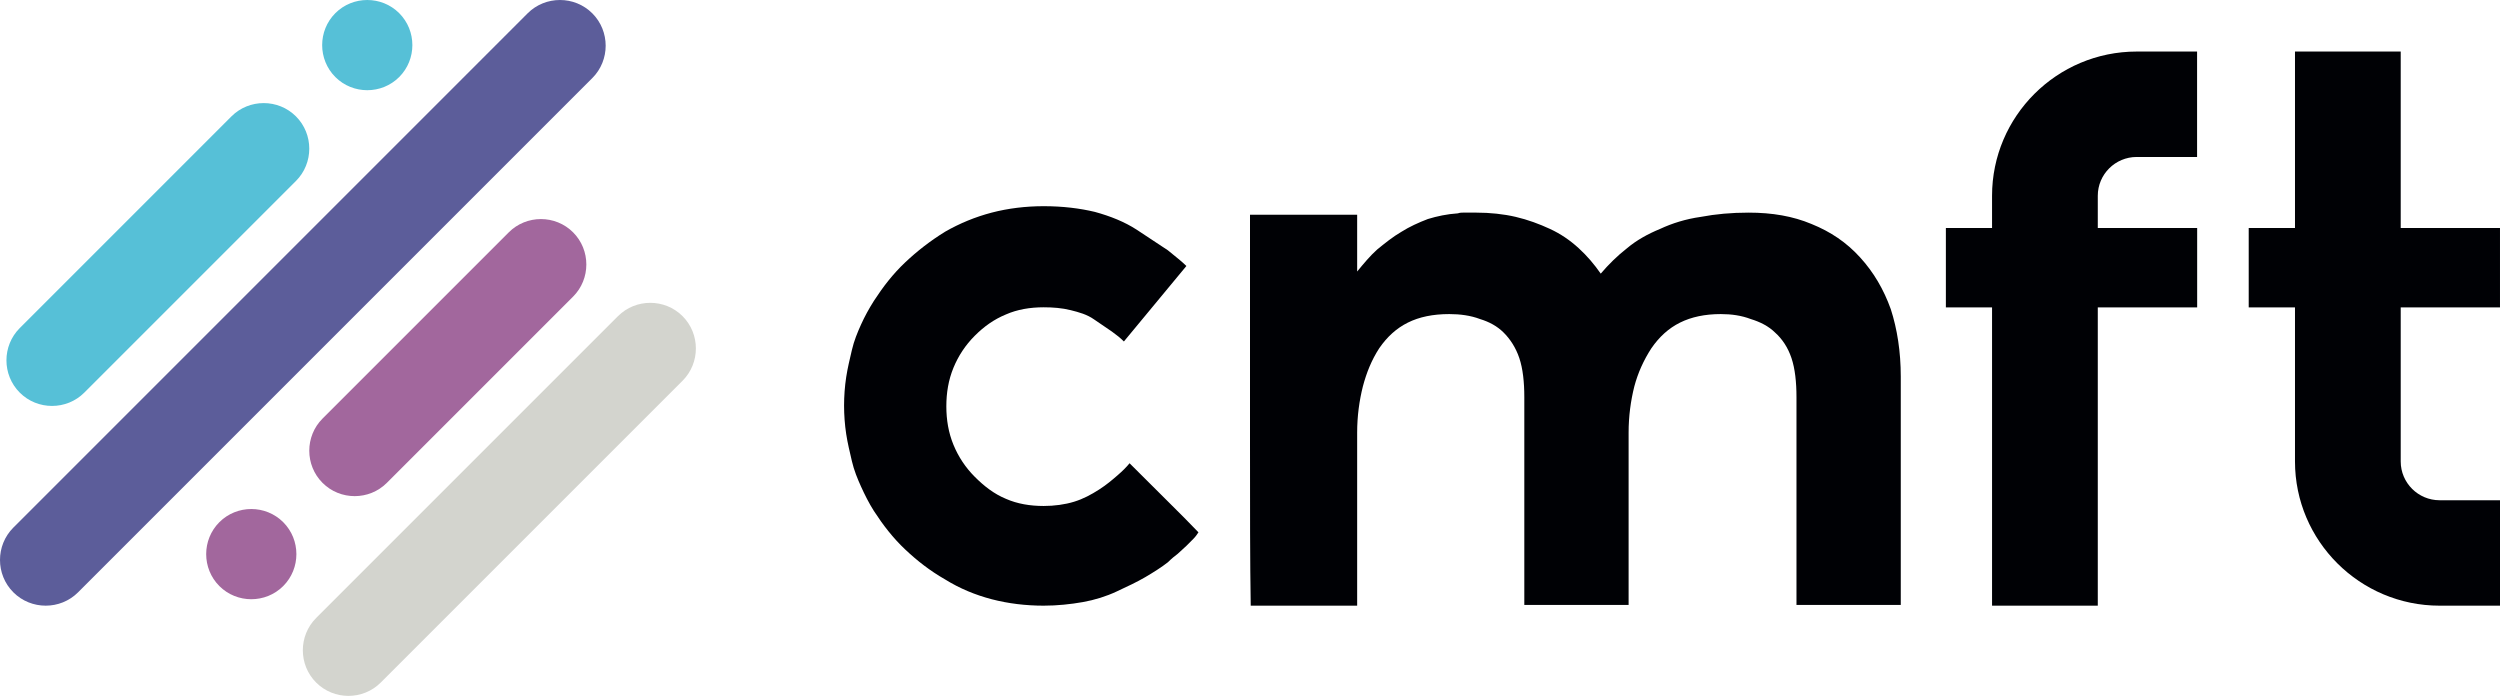 <?xml version="1.0" encoding="UTF-8"?>
<svg width="388px" height="108px" viewBox="0 0 388 108" version="1.1" xmlns="http://www.w3.org/2000/svg" xmlns:xlink="http://www.w3.org/1999/xlink">
    <!-- Generator: Sketch 56.3 (81716) - https://sketch.com -->
    <title>cmft-logo</title>
    <desc>Created with Sketch.</desc>
    <g id="Page-14" stroke="none" stroke-width="1" fill="none" fill-rule="evenodd">
        <g id="cmft-logo" fill-rule="nonzero">
            <path d="M50.058,74.942 L50.058,74.942 C47.314,72.197 47.314,67.707 50.058,64.963 L78.963,36.058 C81.708,33.314 86.198,33.314 88.942,36.058 C91.686,38.803 91.686,43.293 88.942,46.037 L60.037,74.942 C57.293,77.686 52.802,77.686 50.058,74.942" id="Fill-1" fill="#A2679D"></path>
            <path d="M34.044,90.956 L34.044,90.956 C31.319,88.23 31.319,83.77 34.044,81.044 C36.77,78.319 41.23,78.319 43.956,81.044 C46.681,83.77 46.681,88.23 43.956,90.956 C41.23,93.681 36.77,93.681 34.044,90.956" id="Fill-2" fill="#A2679D"></path>
            <path d="M49.067,105.933 L49.067,105.933 C46.311,103.176 46.311,98.666 49.067,95.91 L95.91,49.067 C98.667,46.311 103.177,46.311 105.933,49.067 C108.689,51.824 108.689,56.334 105.933,59.091 L59.09,105.933 C56.333,108.689 51.823,108.689 49.067,105.933" id="Fill-3" fill="#D3D4CE"></path>
            <path d="M3.066,60.934 L3.066,60.934 C0.311,58.179 0.311,53.671 3.066,50.917 L35.917,18.065 C38.672,15.312 43.18,15.312 45.935,18.065 C48.688,20.82 48.688,25.328 45.935,28.083 L13.083,60.934 C10.329,63.689 5.821,63.689 3.066,60.934" id="Fill-4" fill="#56C0D7"></path>
            <path d="M52.044,11.956 L52.044,11.956 C49.319,9.23 49.319,4.77 52.044,2.044 C54.77,-0.681 59.23,-0.681 61.956,2.044 C64.681,4.77 64.681,9.23 61.956,11.956 C59.23,14.681 54.77,14.681 52.044,11.956" id="Fill-5" fill="#56C0D7"></path>
            <path d="M2.072,91.928 L2.072,91.928 C-0.691,89.166 -0.691,84.646 2.072,81.883 L81.884,2.071 C84.646,-0.69 89.165,-0.69 91.929,2.071 C94.69,4.834 94.69,9.354 91.929,12.116 L12.117,91.928 C9.354,94.691 4.834,94.691 2.072,91.928" id="Fill-6" fill="#5C5D9A"></path>
            <path d="M186,82.617 C185.78,82.949 185.559,83.279 185.229,83.611 L184.127,84.716 L182.804,85.932 C182.363,86.263 181.812,86.706 181.261,87.258 C180.269,88.032 179.056,88.805 177.734,89.58 C176.411,90.352 174.978,91.015 173.325,91.789 C171.672,92.563 169.908,93.116 168.035,93.447 C166.161,93.779 164.067,94 161.972,94 C159.217,94 156.461,93.668 153.926,93.005 C151.391,92.342 148.966,91.348 146.652,89.911 C144.336,88.585 142.352,87.038 140.478,85.269 C138.605,83.501 137.062,81.511 135.629,79.301 C134.857,78.085 134.196,76.759 133.645,75.544 C133.094,74.328 132.543,73.001 132.213,71.565 C131.881,70.128 131.55,68.803 131.331,67.365 C131.11,65.929 131,64.381 131,62.944 C131,61.508 131.11,59.961 131.331,58.524 C131.55,57.086 131.881,55.76 132.213,54.325 C132.543,52.887 133.094,51.561 133.645,50.345 C134.196,49.129 134.857,47.913 135.629,46.698 C137.062,44.488 138.605,42.498 140.478,40.729 C142.352,38.962 144.336,37.415 146.652,35.978 C148.966,34.651 151.391,33.657 153.926,32.995 C156.461,32.332 159.217,32 161.972,32 C164.948,32 167.594,32.332 169.908,32.883 C172.333,33.546 174.538,34.43 176.411,35.646 L181.261,38.851 C182.474,39.846 183.466,40.619 184.127,41.282 L174.427,52.998 C173.877,52.446 173.325,52.003 172.553,51.45 L169.798,49.571 C168.696,48.798 167.483,48.466 166.161,48.135 C164.838,47.803 163.405,47.692 161.972,47.692 C159.878,47.692 157.894,48.024 156.13,48.798 C154.256,49.571 152.713,50.677 151.28,52.114 C149.847,53.55 148.746,55.207 147.973,57.086 C147.202,58.965 146.872,60.956 146.872,63.054 C146.872,65.155 147.202,67.144 147.973,69.022 C148.746,70.901 149.847,72.56 151.28,73.996 C152.713,75.433 154.256,76.648 156.13,77.422 C157.894,78.196 159.878,78.528 161.972,78.528 C163.625,78.528 165.278,78.306 166.712,77.864 C168.145,77.422 169.357,76.759 170.57,75.985 C171.782,75.212 172.664,74.439 173.435,73.776 C174.207,73.112 174.869,72.449 175.309,71.897 C180.048,76.648 183.685,80.185 186,82.617" id="Fill-7" fill="#000105"></path>
            <path d="M295,58.655 L295,93.89 L278.813,93.89 L278.813,61.629 C278.813,59.316 278.592,57.224 278.037,55.572 C277.483,53.921 276.596,52.6 275.487,51.609 C274.489,50.618 273.16,49.957 271.718,49.516 C270.277,48.965 268.724,48.745 267.061,48.745 C264.622,48.745 262.516,49.186 260.742,50.067 C258.968,50.948 257.527,52.269 256.307,54.032 C255.088,55.903 254.201,57.885 253.646,59.977 C253.092,62.18 252.76,64.601 252.76,67.133 L252.76,93.89 L236.573,93.89 L236.573,61.629 C236.573,59.316 236.352,57.224 235.797,55.572 C235.242,53.921 234.356,52.6 233.358,51.609 C232.36,50.618 231.141,49.957 229.7,49.516 C228.258,48.965 226.595,48.745 224.932,48.745 C222.382,48.745 220.276,49.186 218.502,50.067 C216.728,50.948 215.287,52.269 214.067,54.032 C212.848,55.903 212.071,57.885 211.517,59.977 C210.963,62.18 210.631,64.601 210.631,67.133 L210.631,94 L194.112,94 C194,87.284 194,78.805 194,68.675 L194,33.33 L210.631,33.33 L210.631,42.139 C211.628,40.929 212.626,39.717 213.734,38.726 C214.954,37.735 216.174,36.743 217.503,35.973 C218.723,35.201 220.165,34.541 221.606,33.992 C223.047,33.551 224.599,33.221 226.262,33.111 C226.595,33 226.817,33 227.039,33 L229.145,33 C231.252,33 233.358,33.221 235.242,33.661 C237.127,34.101 238.901,34.761 240.565,35.532 C242.227,36.303 243.669,37.294 244.999,38.506 C246.329,39.717 247.438,41.038 248.436,42.469 C249.655,41.038 250.986,39.717 252.538,38.506 C253.979,37.294 255.753,36.303 257.637,35.532 C259.522,34.652 261.628,33.992 263.957,33.661 C266.286,33.221 268.724,33 271.385,33 C275.044,33 278.259,33.551 281.142,34.761 C284.135,35.973 286.574,37.624 288.68,39.938 C290.787,42.249 292.338,44.891 293.448,47.975 C294.445,51.058 295,54.581 295,58.435 C295,58.545 295,58.655 295,58.655" id="Fill-8" fill="#000105"></path>
            <path d="M341,35.386 L325.576,35.386 L325.576,30.382 C325.576,27.063 328.285,24.362 331.614,24.362 L340.987,24.362 L340.987,8 L331.614,8 C319.236,8 309.166,18.041 309.166,30.382 L309.166,35.386 L302,35.386 L302,47.712 L309.166,47.712 L309.166,94 L325.576,94 L325.576,47.712 L341,47.712 L341,35.386" id="Fill-9" fill="#000105"></path>
            <path d="M378.629,77.638 C375.3,77.638 372.591,74.938 372.591,71.618 L372.591,47.712 L387.998,47.712 L387.998,35.386 L372.591,35.386 L372.591,8 L356.182,8 L356.182,35.386 L349,35.386 L349,47.712 L356.182,47.712 L356.182,71.618 C356.182,83.96 366.251,94 378.629,94 L388,94 L388,77.638 L378.629,77.638" id="Fill-10" fill="#000105"></path>
        </g>
    </g>
</svg>